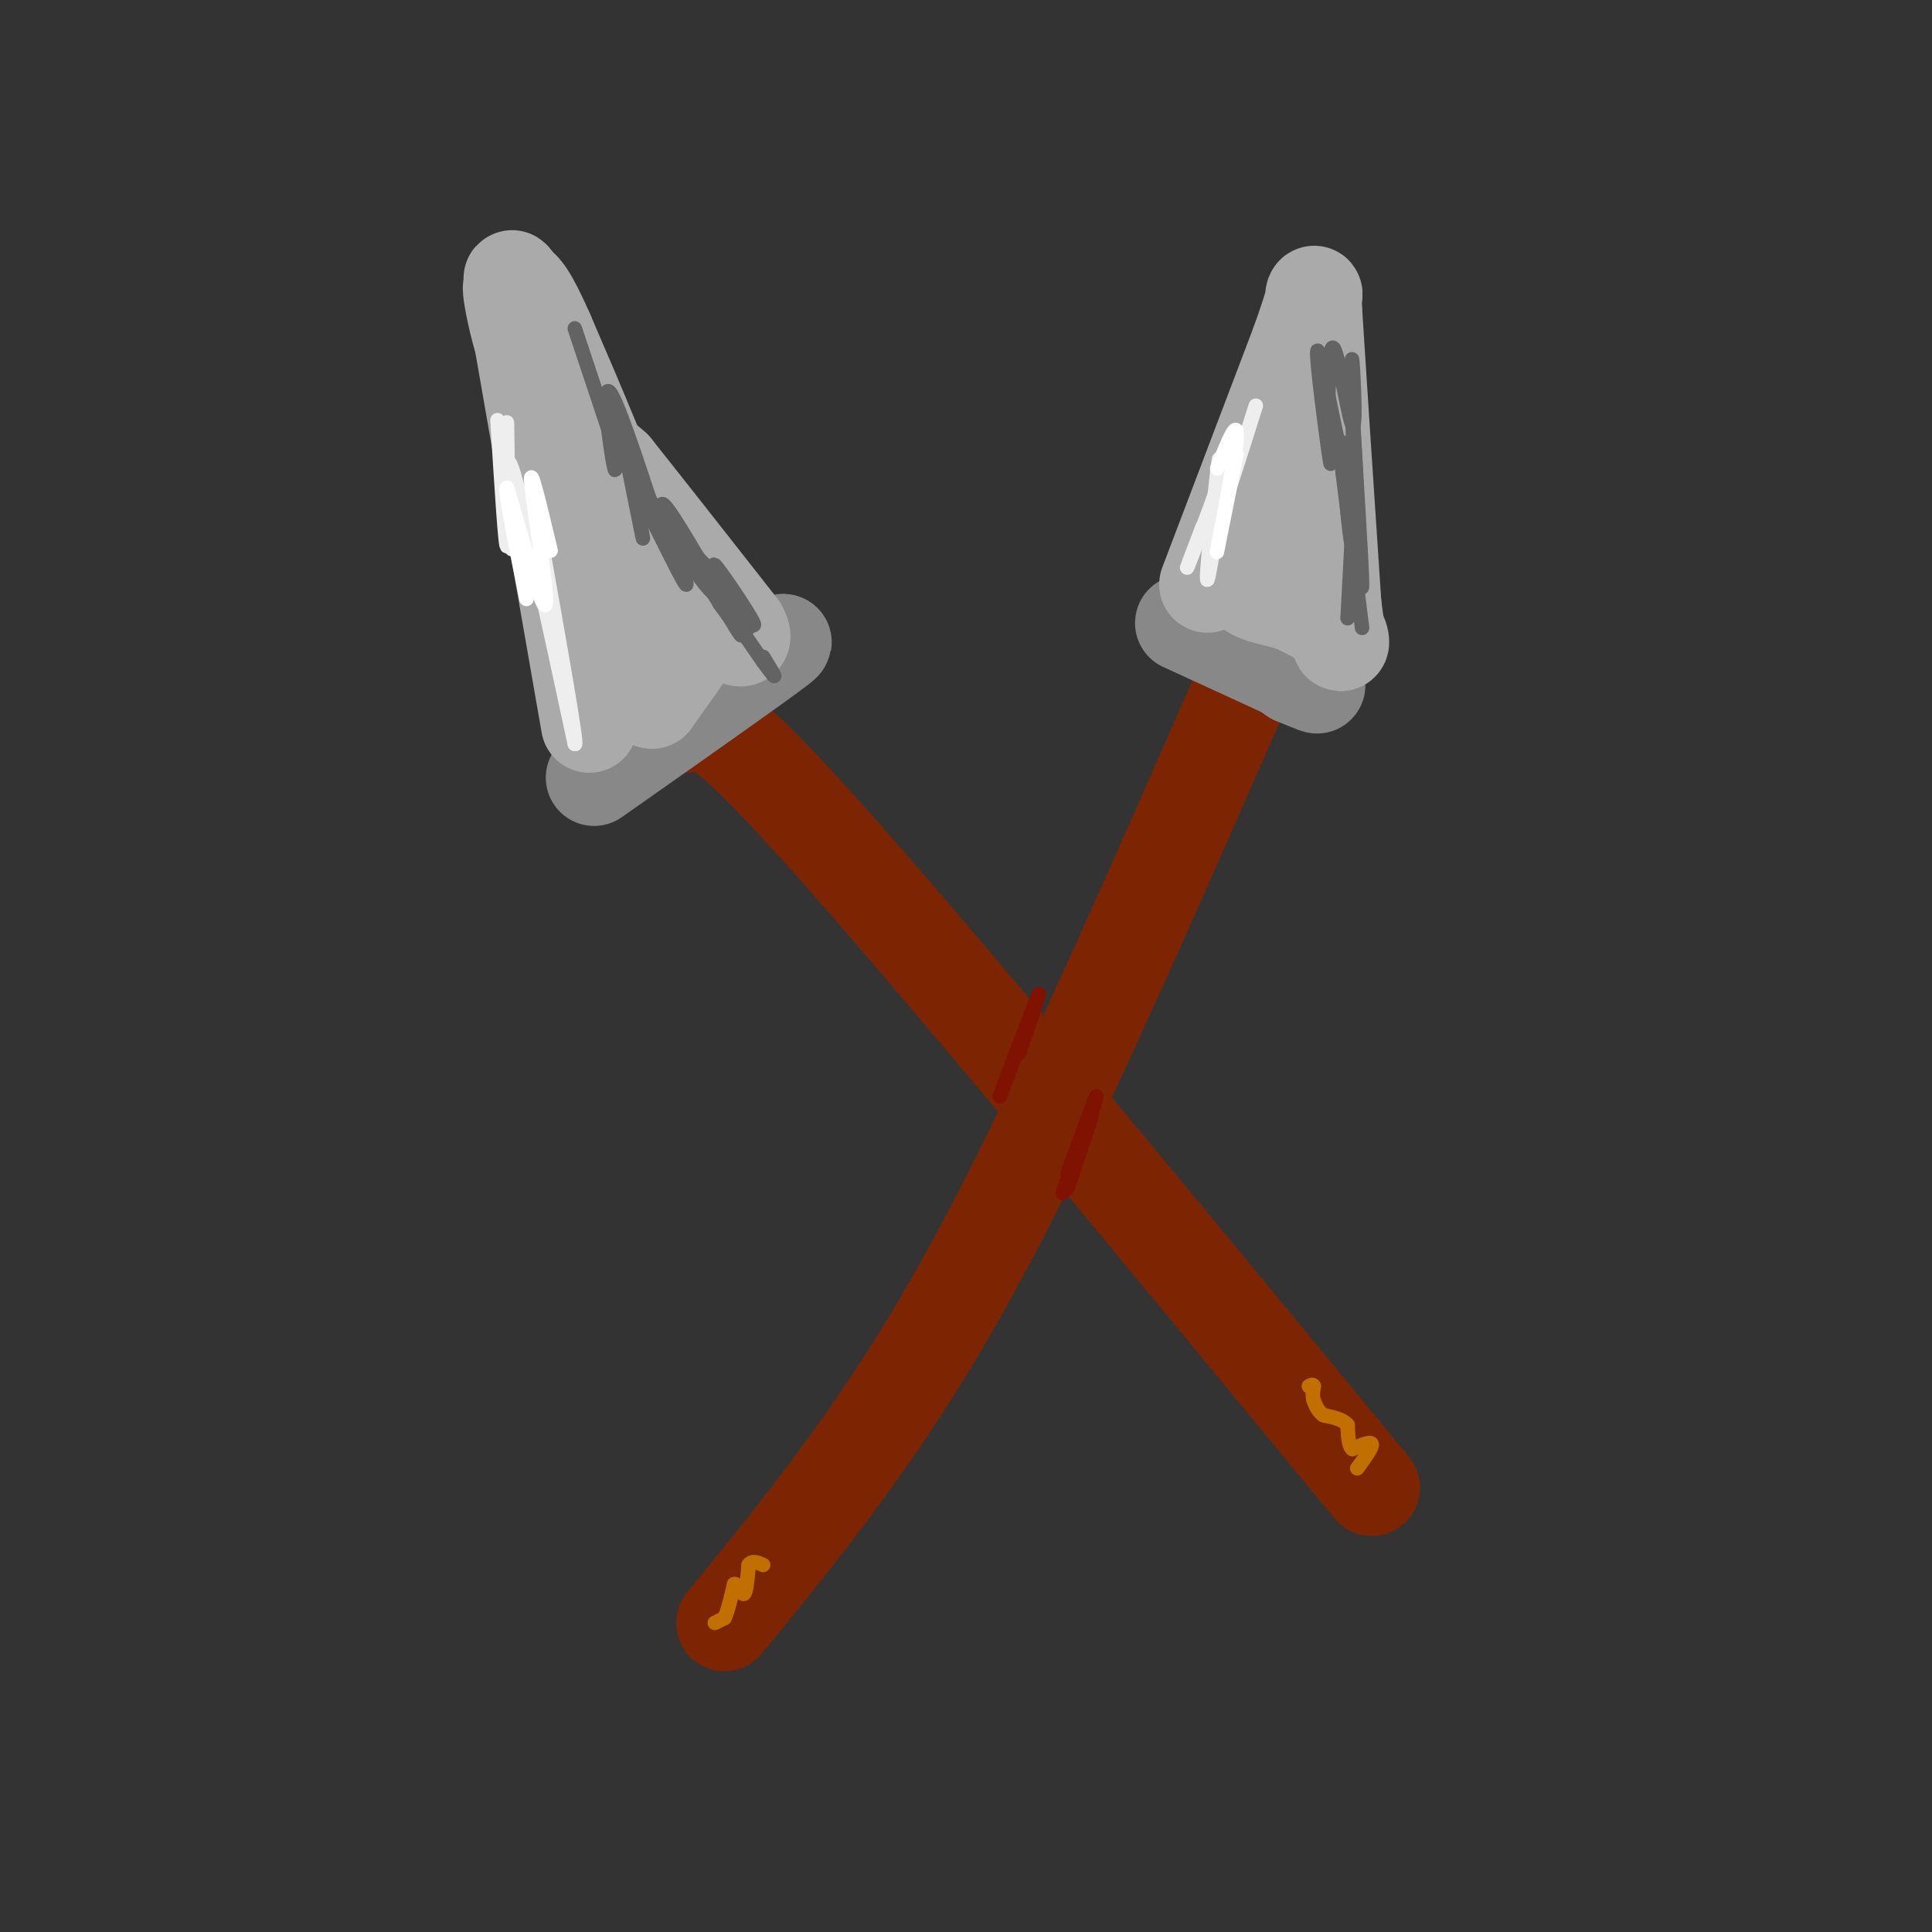 <svg viewBox='0 0 400 400' version='1.1' xmlns='http://www.w3.org/2000/svg' xmlns:xlink='http://www.w3.org/1999/xlink'><rect x="0" y="0" width="400" height="400" fill="#333333" stroke="none"/><g fill='none' stroke='rgb(125,37,2)' stroke-width='20' stroke-linecap='round' stroke-linejoin='round'><path d='M284,308c-45.167,-54.833 -90.333,-109.667 -114,-136c-23.667,-26.333 -25.833,-24.167 -28,-22'/><path d='M150,336c9.156,-11.178 18.311,-22.356 28,-36c9.689,-13.644 19.911,-29.756 33,-56c13.089,-26.244 29.044,-62.622 45,-99'/></g>
<g fill='none' stroke='rgb(136,136,136)' stroke-width='20' stroke-linecap='round' stroke-linejoin='round'><path d='M123,161c16.833,-11.833 33.667,-23.667 38,-27c4.333,-3.333 -3.833,1.833 -12,7'/><path d='M149,141c-4.333,3.000 -9.167,7.000 -14,11'/><path d='M245,129c11.083,5.083 22.167,10.167 26,12c3.833,1.833 0.417,0.417 -3,-1'/><path d='M268,140c-0.667,-0.333 -0.833,-0.667 -1,-1'/></g>
<g fill='none' stroke='rgb(170,170,170)' stroke-width='20' stroke-linecap='round' stroke-linejoin='round'><path d='M122,150c0.000,0.000 -15.000,-86.000 -15,-86'/><path d='M107,64c-2.422,-11.644 -0.978,2.244 3,12c3.978,9.756 10.489,15.378 17,21'/><path d='M127,97c7.167,9.000 16.583,21.000 26,33'/><path d='M153,130c2.750,4.905 -3.375,0.667 -9,-6c-5.625,-6.667 -10.750,-15.762 -12,-18c-1.250,-2.238 1.375,2.381 4,7'/><path d='M136,113c1.867,4.111 4.533,10.889 5,15c0.467,4.111 -1.267,5.556 -3,7'/><path d='M138,135c-1.333,2.167 -3.167,4.083 -5,6'/><path d='M133,141c2.067,-1.911 9.733,-9.689 11,-10c1.267,-0.311 -3.867,6.844 -9,14'/><path d='M135,145c-1.267,0.267 0.067,-6.067 -1,-12c-1.067,-5.933 -4.533,-11.467 -8,-17'/><path d='M126,116c-0.044,0.867 3.844,11.533 5,12c1.156,0.467 -0.422,-9.267 -2,-19'/><path d='M129,109c-3.000,-9.833 -9.500,-24.917 -16,-40'/><path d='M113,69c-3.667,-8.333 -4.833,-9.167 -6,-10'/><path d='M107,59c-1.167,-1.833 -1.083,-1.417 -1,-1'/><path d='M250,121c0.000,0.000 19.000,-50.000 19,-50'/><path d='M269,71c3.622,-10.133 3.178,-10.467 3,-10c-0.178,0.467 -0.089,1.733 0,3'/><path d='M272,64c0.667,10.667 2.333,35.833 4,61'/><path d='M276,125c1.244,11.089 2.356,8.311 1,6c-1.356,-2.311 -5.178,-4.156 -9,-6'/><path d='M268,125c-3.800,-1.333 -8.800,-1.667 -10,-4c-1.200,-2.333 1.400,-6.667 4,-11'/><path d='M262,110c1.500,-0.167 3.250,4.917 5,10'/><path d='M267,120c0.833,1.000 0.417,-1.500 0,-4'/></g>
<g fill='none' stroke='rgb(194,111,1)' stroke-width='3' stroke-linecap='round' stroke-linejoin='round'><path d='M148,336c0.000,0.000 2.000,-1.000 2,-1'/><path d='M150,335c0.667,-1.333 1.333,-4.167 2,-7'/><path d='M152,328c0.711,-0.378 1.489,2.178 2,2c0.511,-0.178 0.756,-3.089 1,-6'/><path d='M155,324c0.667,-1.000 1.833,-0.500 3,0'/><path d='M281,304c1.583,-2.167 3.167,-4.333 3,-5c-0.167,-0.667 -2.083,0.167 -4,1'/><path d='M280,300c-0.833,-0.667 -0.917,-2.833 -1,-5'/><path d='M279,295c-1.000,-1.167 -3.000,-1.583 -5,-2'/><path d='M274,293c-1.167,-0.833 -1.583,-1.917 -2,-3'/><path d='M272,290c-0.333,-1.000 -0.167,-2.000 0,-3'/><path d='M272,287c-0.167,-0.500 -0.583,-0.250 -1,0'/></g>
<g fill='none' stroke='rgb(125,37,2)' stroke-width='3' stroke-linecap='round' stroke-linejoin='round'><path d='M221,243c1.833,-4.667 3.667,-9.333 4,-10c0.333,-0.667 -0.833,2.667 -2,6'/><path d='M223,239c0.222,-1.822 1.778,-9.378 2,-11c0.222,-1.622 -0.889,2.689 -2,7'/></g>
<g fill='none' stroke='rgb(127,18,1)' stroke-width='3' stroke-linecap='round' stroke-linejoin='round'><path d='M221,243c3.000,-8.250 6.000,-16.500 6,-16c0.000,0.500 -3.000,9.750 -6,19'/><path d='M221,246c0.444,-1.089 4.556,-13.311 5,-15c0.444,-1.689 -2.778,7.156 -6,16'/><path d='M207,227c3.667,-9.750 7.333,-19.500 8,-21c0.667,-1.500 -1.667,5.250 -4,12'/><path d='M211,218c-0.178,0.400 1.378,-4.600 1,-4c-0.378,0.600 -2.689,6.800 -5,13'/></g>
<g fill='none' stroke='rgb(238,238,238)' stroke-width='3' stroke-linecap='round' stroke-linejoin='round'><path d='M103,87c0.844,13.622 1.689,27.244 2,26c0.311,-1.244 0.089,-17.356 0,-23c-0.089,-5.644 -0.044,-0.822 0,4'/><path d='M105,94c-0.102,3.203 -0.357,9.209 0,14c0.357,4.791 1.327,8.367 1,3c-0.327,-5.367 -1.951,-19.676 0,-14c1.951,5.676 7.475,31.338 13,57'/><path d='M119,154c0.833,1.500 -3.583,-23.250 -8,-48'/><path d='M111,106c-1.333,-8.000 -0.667,-4.000 0,0'/><path d='M260,84c-3.500,11.083 -7.000,22.167 -8,24c-1.000,1.833 0.500,-5.583 2,-13'/><path d='M254,95c-0.714,4.988 -3.500,23.958 -4,25c-0.500,1.042 1.286,-15.845 2,-22c0.714,-6.155 0.357,-1.577 0,3'/><path d='M252,101c-1.467,4.378 -5.133,13.822 -6,16c-0.867,2.178 1.067,-2.911 3,-8'/></g>
<g fill='none' stroke='rgb(99,99,100)' stroke-width='3' stroke-linecap='round' stroke-linejoin='round'><path d='M119,68c0.000,0.000 7.000,21.000 7,21'/><path d='M126,89c1.488,6.048 1.708,10.667 1,7c-0.708,-3.667 -2.345,-15.619 -1,-15c1.345,0.619 5.673,13.810 10,27'/><path d='M136,108c-0.333,0.262 -6.167,-12.583 -5,-11c1.167,1.583 9.333,17.595 11,21c1.667,3.405 -3.167,-5.798 -8,-15'/><path d='M134,103c2.667,3.167 13.333,18.583 24,34'/><path d='M158,137c4.000,5.500 2.000,2.250 0,-1'/><path d='M282,130c0.000,0.000 -4.000,-32.000 -4,-32'/><path d='M278,98c-0.740,-7.152 -0.590,-9.030 0,-3c0.590,6.030 1.620,19.970 2,17c0.380,-2.970 0.108,-22.848 0,-30c-0.108,-7.152 -0.054,-1.576 0,4'/><path d='M280,86c0.456,6.903 1.596,22.159 0,18c-1.596,-4.159 -5.930,-27.735 -7,-31c-1.070,-3.265 1.123,13.781 2,20c0.877,6.219 0.439,1.609 0,-3'/><path d='M275,90c-0.016,-5.750 -0.056,-18.624 1,-18c1.056,0.624 3.207,14.745 4,16c0.793,1.255 0.226,-10.356 0,-13c-0.226,-2.644 -0.113,3.678 0,10'/><path d='M280,85c0.571,10.619 2.000,32.167 2,36c0.000,3.833 -1.429,-10.048 -2,-15c-0.571,-4.952 -0.286,-0.976 0,3'/><path d='M280,109c-0.167,3.667 -0.583,11.333 -1,19'/><path d='M128,86c2.250,11.333 4.500,22.667 5,25c0.500,2.333 -0.750,-4.333 -2,-11'/><path d='M131,100c2.583,4.155 10.042,20.042 11,21c0.958,0.958 -4.583,-13.012 -5,-16c-0.417,-2.988 4.292,5.006 9,13'/><path d='M146,118c2.187,3.826 3.153,6.892 0,3c-3.153,-3.892 -10.426,-14.740 -9,-13c1.426,1.740 11.550,16.069 15,21c3.450,4.931 0.225,0.466 -3,-4'/><path d='M149,125c-1.583,-2.762 -4.042,-7.667 -3,-6c1.042,1.667 5.583,9.905 7,12c1.417,2.095 -0.292,-1.952 -2,-6'/><path d='M151,125c1.381,0.845 5.833,5.958 5,4c-0.833,-1.958 -6.952,-10.988 -8,-12c-1.048,-1.012 2.976,5.994 7,13'/><path d='M155,130c-1.978,-1.667 -10.422,-12.333 -13,-16c-2.578,-3.667 0.711,-0.333 4,3'/></g>
<g fill='none' stroke='rgb(255,255,255)' stroke-width='3' stroke-linecap='round' stroke-linejoin='round'><path d='M114,114c-2.200,-9.222 -4.400,-18.444 -4,-14c0.400,4.444 3.400,22.556 3,25c-0.400,2.444 -4.200,-10.778 -8,-24'/><path d='M105,101c-0.667,-0.167 1.667,11.417 4,23'/><path d='M256,94c-2.222,11.133 -4.444,22.267 -4,20c0.444,-2.267 3.556,-17.933 4,-23c0.444,-5.067 -1.778,0.467 -4,6'/></g>
</svg>